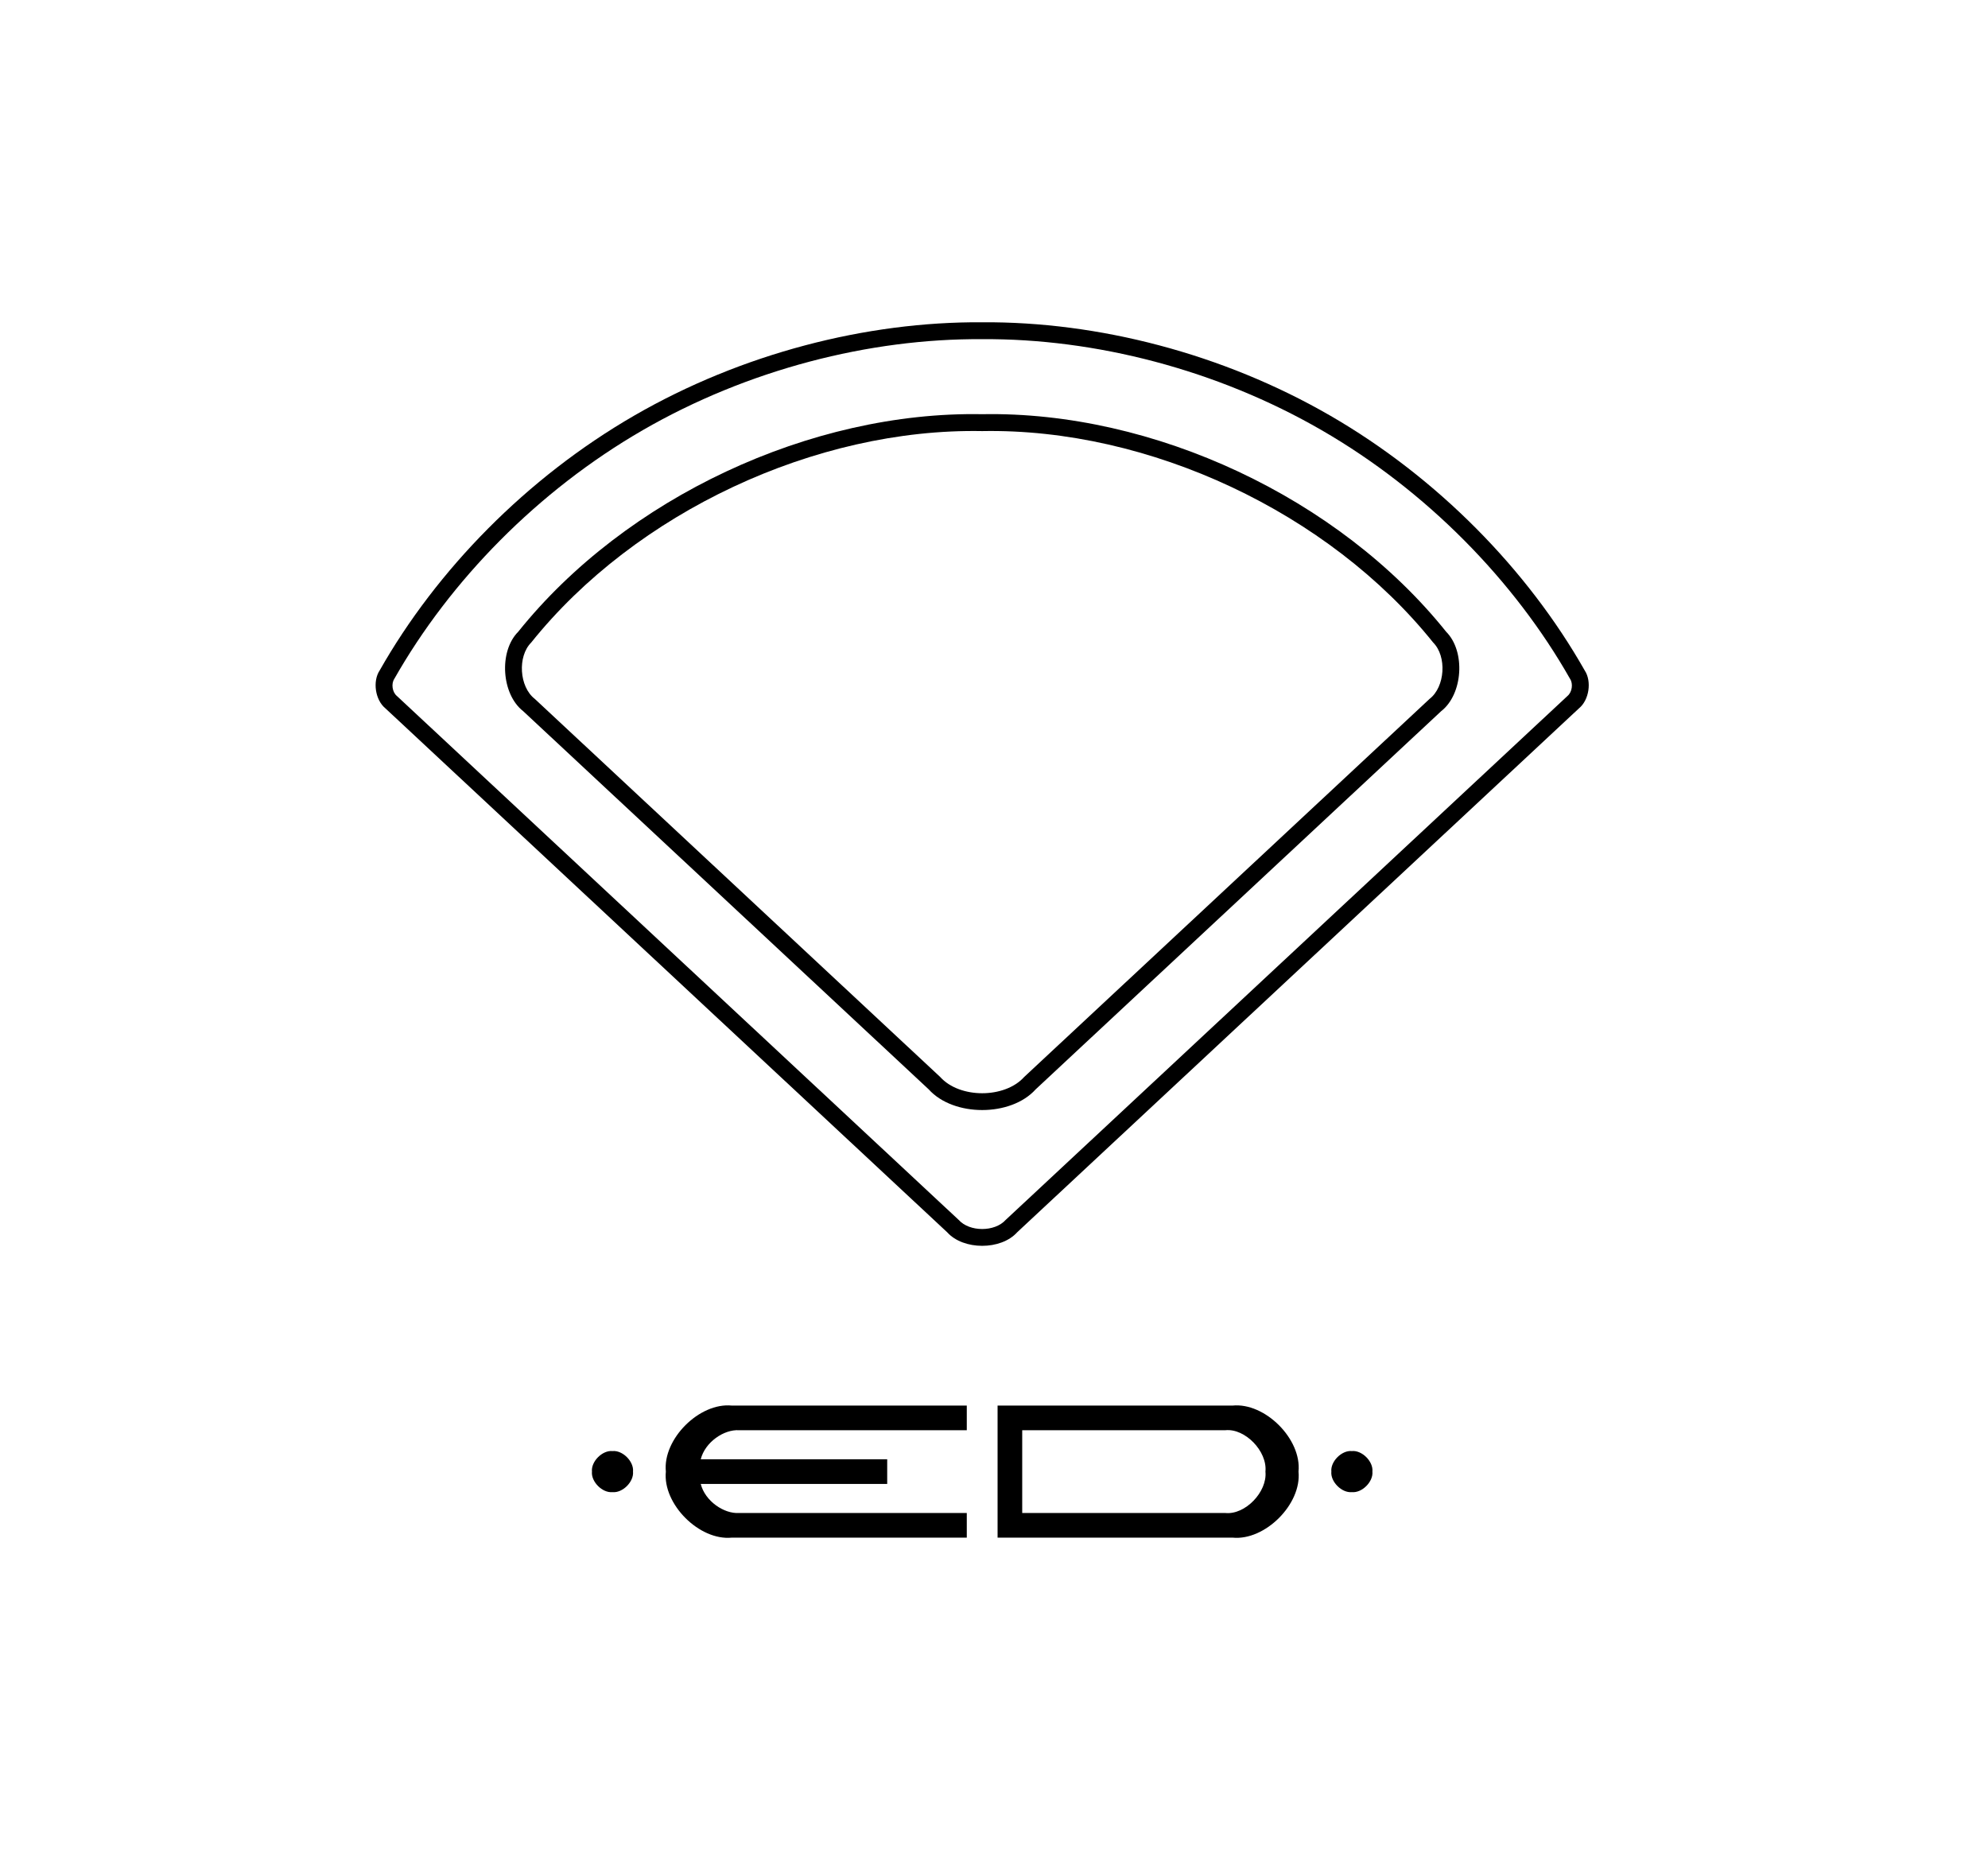 <?xml version="1.0" encoding="UTF-8" standalone="no"?>
<!-- Created with Inkscape (http://www.inkscape.org/) -->

<svg
   width="34.806mm"
   height="32.434mm"
   viewBox="0 0 34.806 32.434"
   version="1.1"
   id="svg302"
   inkscape:version="1.1 (c68e22c387, 2021-05-23)"
   sodipodi:docname="ed_inset.svg"
   xmlns:inkscape="http://www.inkscape.org/namespaces/inkscape"
   xmlns:sodipodi="http://sodipodi.sourceforge.net/DTD/sodipodi-0.dtd"
   xmlns="http://www.w3.org/2000/svg"
   xmlns:svg="http://www.w3.org/2000/svg">
  <sodipodi:namedview
     id="namedview304"
     pagecolor="#ffffff"
     bordercolor="#666666"
     borderopacity="1.0"
     inkscape:pageshadow="2"
     inkscape:pageopacity="0.0"
     inkscape:pagecheckerboard="0"
     inkscape:document-units="mm"
     showgrid="false"
     fit-margin-top="0"
     fit-margin-left="0"
     fit-margin-right="0"
     fit-margin-bottom="0"
     inkscape:zoom="0.80087682"
     inkscape:cx="-307.78766"
     inkscape:cy="61.807257"
     inkscape:window-width="2560"
     inkscape:window-height="1377"
     inkscape:window-x="-8"
     inkscape:window-y="315"
     inkscape:window-maximized="1"
     inkscape:current-layer="layer1" />
  <defs
     id="defs299" />
  <g
     inkscape:label="Ebene 1"
     inkscape:groupmode="layer"
     id="layer1"
     transform="translate(-87.489,-132.283)">
    <rect
       style="clip-rule:evenodd;fill:#ffffff;fill-rule:evenodd;stroke-width:0.265;stroke-linejoin:round;stroke-miterlimit:2"
       id="rect92"
       width="34.806"
       height="32.434"
       x="87.489"
       y="132.283" />
    <g
       transform="matrix(0.09,0,0,0.09,42.368,119.344)"
       id="g62"
       style="clip-rule:evenodd;fill-rule:evenodd;stroke-linejoin:round;stroke-miterlimit:2">
      <g
         transform="matrix(0.427,0,0,0.427,481.129,189.061)"
         id="g60">
        <g
           transform="rotate(-90,529.607,509.113)"
           id="g38">
          <path
             d="m 474.427,633.391 c 4.602,-0.466 9.819,4.75 9.352,9.352 0.467,4.602 -4.75,9.818 -9.352,9.352 -4.601,0.466 -9.818,-4.75 -9.351,-9.352 -0.467,-4.602 4.75,-9.818 9.351,-9.352 z"
             style="fill-rule:nonzero"
             id="path36" />
        </g>
        <g
           transform="matrix(1,0,0,-1,188.809,1207.04)"
           id="g42">
          <path
             d="m 195.231,661.597 c -6.904,0.432 -15.48,-5.424 -17.451,-13.243 h 84.95 v -11.222 h -84.95 c 1.971,-7.818 10.547,-13.674 17.451,-13.243 H 298.986 V 612.667 H 191.964 c -14.8,-1.501 -31.577,15.276 -30.077,30.076 -1.5,14.8 15.277,31.577 30.077,30.076 h 107.022 v -11.222 z"
             style="fill-rule:nonzero"
             id="path40" />
        </g>
        <g
           transform="matrix(1,0,0,-1,188.809,582.325)"
           id="g46">
          <path
             d="m 34.097,365.74 c -4.619,3.778 -5.895,12.3 -2.586,17.265 26.025,45.856 67.05,87.818 115.985,116.091 48.935,28.272 105.779,42.855 158.504,42.497 52.725,0.358 109.569,-14.225 158.504,-42.497 48.935,-28.273 89.96,-70.235 115.985,-116.091 3.309,-4.965 2.032,-13.487 -2.586,-17.265 L 321.945,127.055 c -7.387,-8.233 -24.503,-8.233 -31.89,0 z m 5.246,5.625 255.958,-238.684 c 4.957,-5.524 16.441,-5.524 21.398,0 l 255.958,238.684 c 2.086,1.707 2.662,5.556 1.167,7.798 -25.392,44.743 -65.422,85.686 -113.168,113.272 C 412.909,520.021 357.445,534.25 306,533.9 254.555,534.25 199.091,520.021 151.344,492.435 103.598,464.849 63.568,423.906 38.176,379.163 c -1.495,-2.242 -0.919,-6.091 1.167,-7.798 z"
             style="fill-rule:nonzero"
             id="path44" />
        </g>
        <g
           transform="matrix(1,0,0,-1,188.809,562.342)"
           id="g50">
          <path
             d="m 96.908,344.438 c -9.955,7.715 -11.193,27.278 -2.29,36.186 48.863,61.001 133.237,100.563 211.382,99.113 78.145,1.45 162.519,-38.112 211.382,-99.113 8.903,-8.908 7.665,-28.471 -2.29,-36.186 L 330.38,172.191 c -11.295,-12.588 -37.465,-12.588 -48.76,0 z m 5.246,5.626 184.712,-172.247 c 8.865,-9.879 29.403,-9.879 38.268,0 l 184.712,172.247 c 7.054,5.467 7.931,19.328 1.623,25.641 -47.496,59.294 -129.511,97.749 -205.469,96.34 -75.958,1.409 -157.973,-37.046 -205.469,-96.34 -6.308,-6.313 -5.431,-20.174 1.623,-25.641 z"
             style="fill-rule:nonzero"
             id="path48" />
        </g>
        <g
           transform="matrix(1,0,0,-1,188.809,1207.04)"
           id="g54">
          <path
             d="m 420.036,672.819 c 14.8,1.501 31.577,-15.276 30.077,-30.076 1.5,-14.8 -15.277,-31.577 -30.077,-30.076 H 313.014 v 60.152 z m -3.267,-11.222 h -92.533 v -37.708 h 92.533 c 8.995,-0.941 19.191,9.577 18.279,18.854 0.912,9.278 -9.284,19.795 -18.279,18.854 z"
             style="fill-rule:nonzero"
             id="path52" />
        </g>
        <g
           transform="rotate(90,271.201,697.923)"
           id="g58">
          <path
             d="m 137.573,633.391 c 4.601,-0.466 9.818,4.75 9.351,9.352 0.467,4.602 -4.75,9.818 -9.351,9.352 -4.602,0.466 -9.819,-4.75 -9.352,-9.352 -0.467,-4.602 4.75,-9.818 9.352,-9.352 z"
             style="fill-rule:nonzero"
             id="path56" />
        </g>
      </g>
    </g>
  </g>
</svg>
